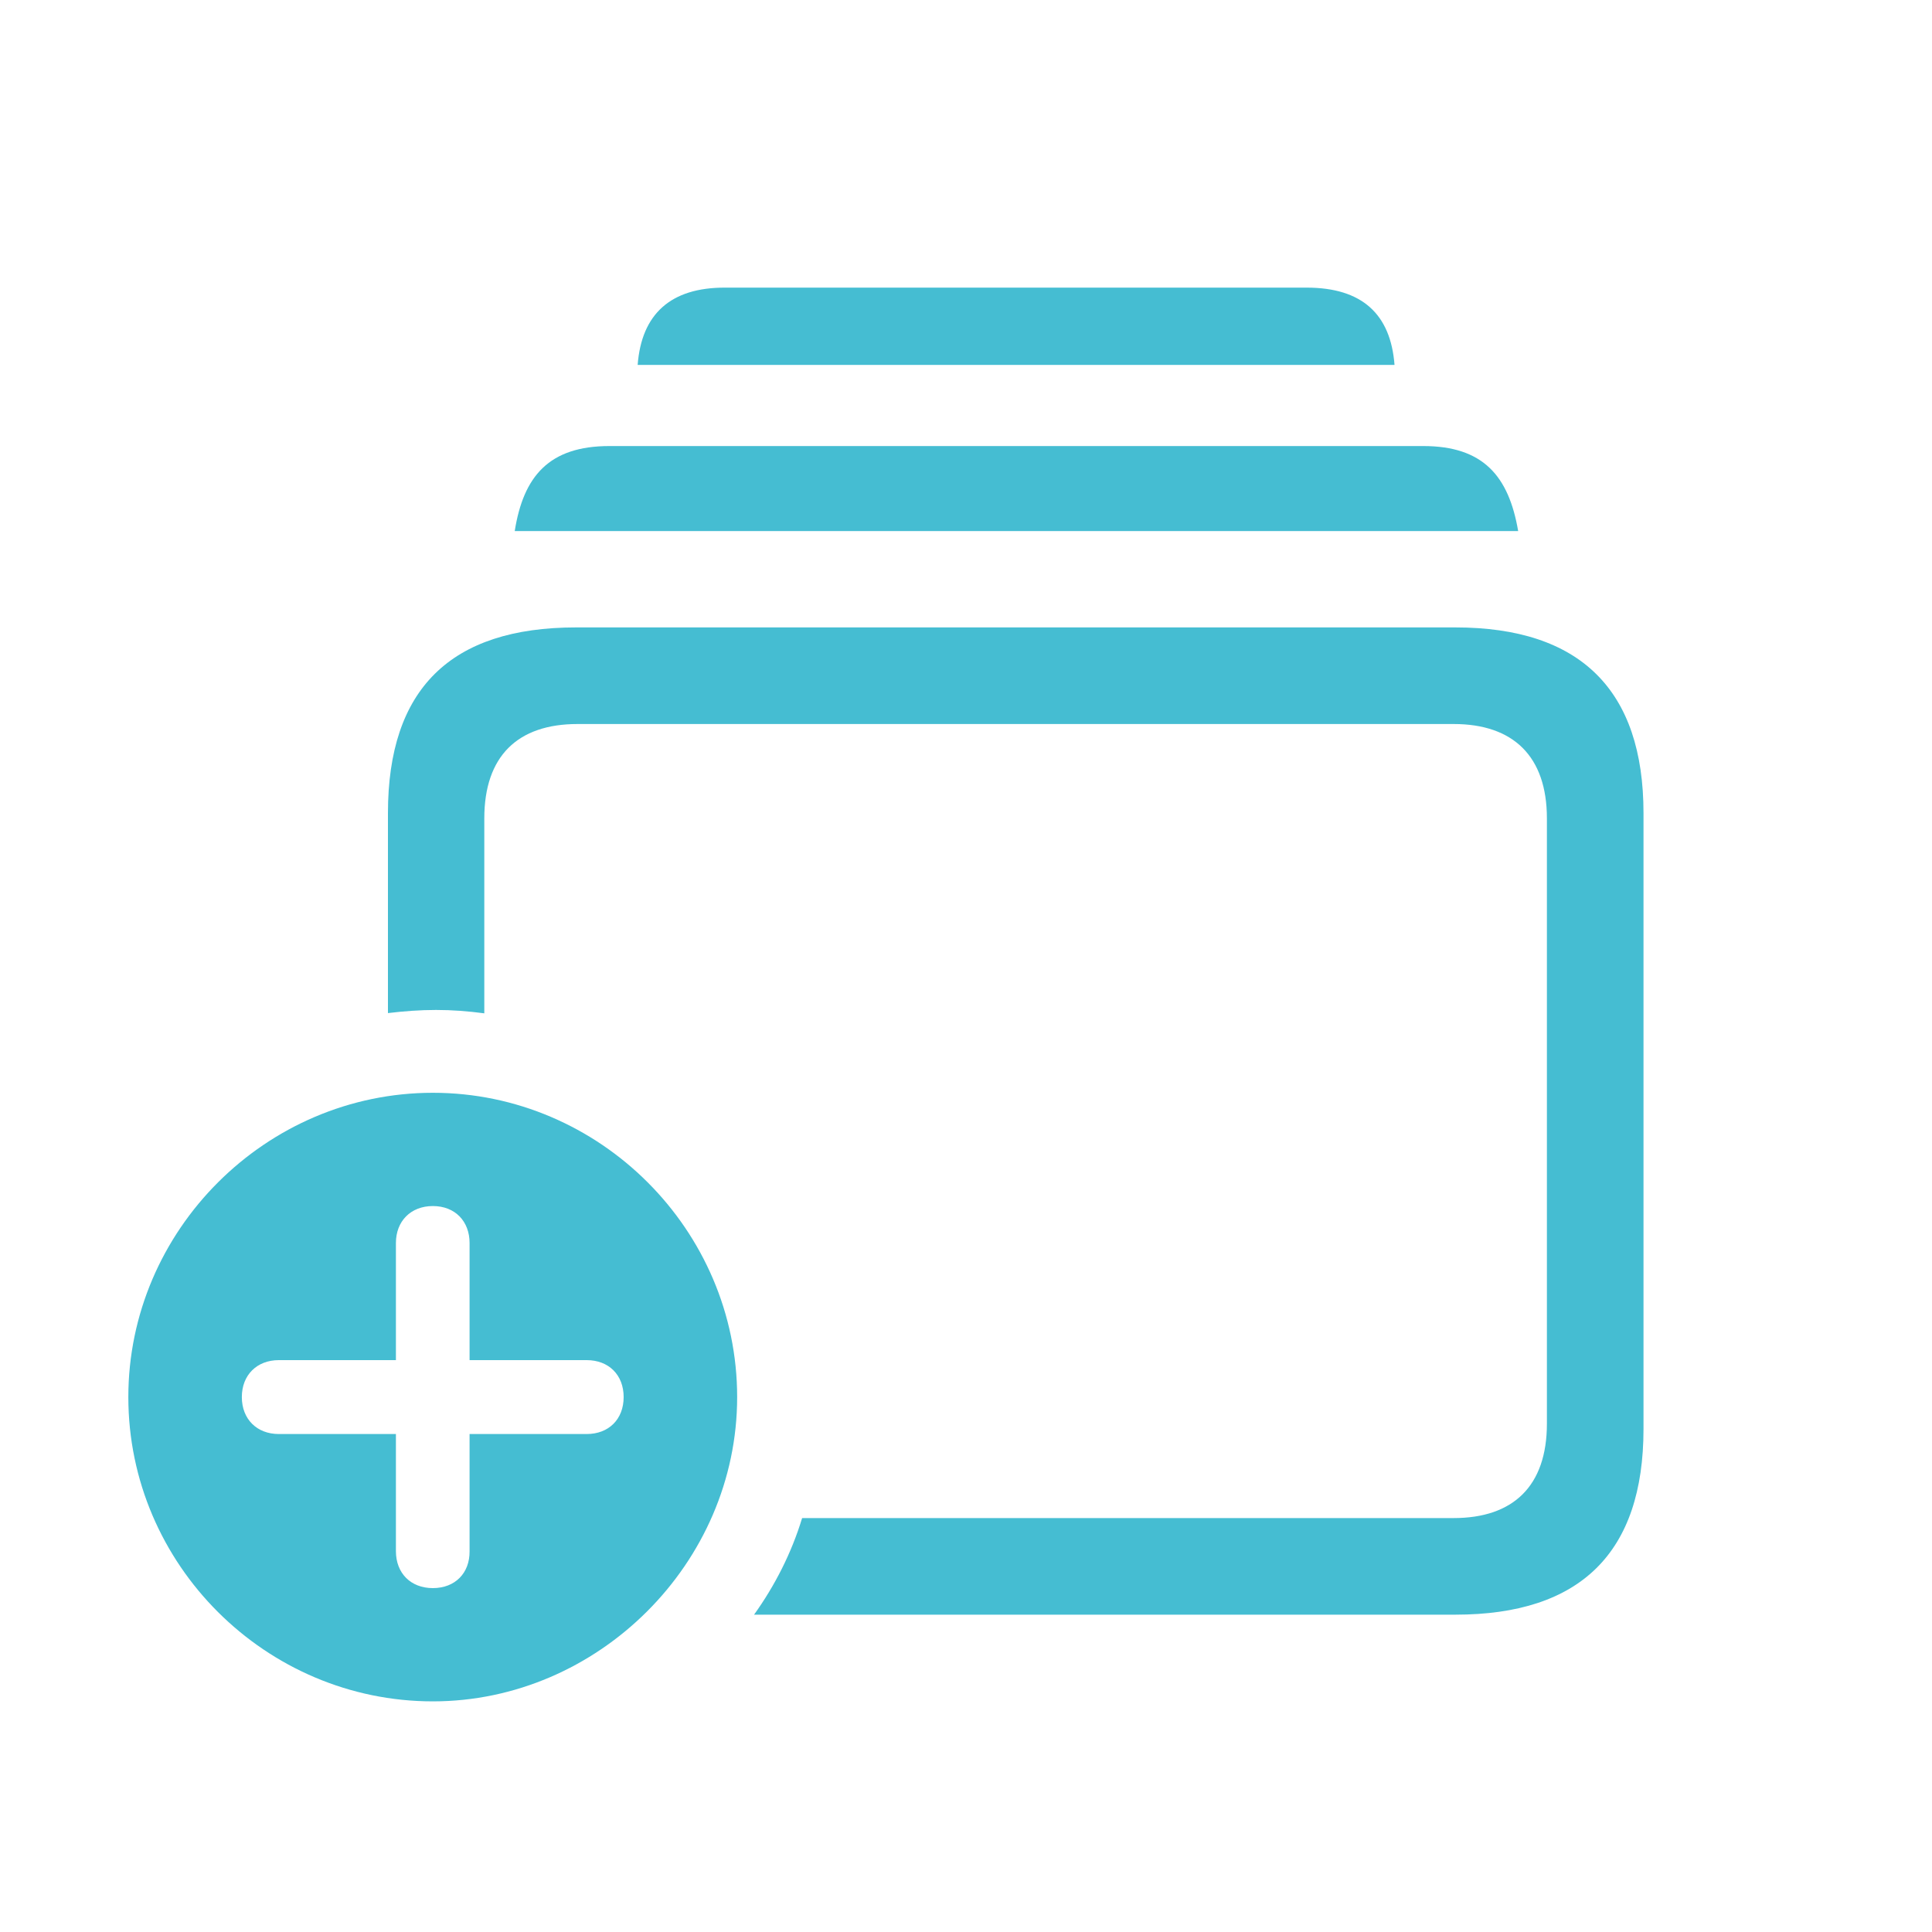 <svg xmlns="http://www.w3.org/2000/svg" xmlns:xlink="http://www.w3.org/1999/xlink" id="Calque_1" x="0px" y="0px" viewBox="0 0 800 800" style="enable-background:new 0 0 800 800;" xml:space="preserve"><style type="text/css">	.st0{fill:#45BDD2;}	.st1{clip-path:url(#SVGID_00000176016160239810084370000015419303596794458551_);fill:#45BDD2;}</style><g id="Regular-M_00000177446632309790990250000016452518841419108540_" transform="matrix(1 0 0 1 1386.14 1126)">	<g>		<path class="st0" d="M-1073.9-457.4h290.4c51.8,0,77.9-25.7,77.9-76.9v-255c0-50.9-26.1-76.9-77.9-76.9h-364.1    c-52,0-77.9,25.5-77.9,76.9v82.8c6.6-0.8,13.3-1.3,19.9-1.3c6.7,0,13.3,0.5,20,1.4v-80.7c0-25.8,13.8-39.1,38.6-39.1h362.8    c24.6,0,38.6,13.3,38.6,39.1v250.6c0,25.9-14,39.1-38.6,39.1h-269.8C-1058.4-482.9-1065.3-469.4-1073.9-457.4z M-1173-906.1h415.5    c-3.9-22.7-14.4-35.2-39.3-35.2h-337C-1158.8-941.3-1169.4-928.8-1173-906.1z M-1122.1-974.9h313.4c-1.6-21-13.4-32-36.4-32    h-240.7C-1108.5-1007-1120.5-995.9-1122.1-974.9z M-1206.9-421.5c68.3,0,126-57.1,126-126c0-69.2-56.9-126-126-126    c-69.1,0-126.1,56.9-126.1,126C-1333-478.1-1276-421.5-1206.9-421.5z M-1206.9-468.4c-9.2,0-15.3-6.2-15.3-15.3v-48.5h-48.5    c-9,0-15.3-6.1-15.3-15.3s6.3-15.3,15.3-15.3h48.5v-48.5c0-9,6.1-15.3,15.3-15.3c9.2,0,15.2,6.3,15.2,15.3v48.5h48.5    c9.1,0,15.3,6.1,15.3,15.3s-6.2,15.3-15.3,15.3h-48.5v48.5C-1191.6-474.6-1197.7-468.4-1206.9-468.4z"></path>	</g></g></svg>